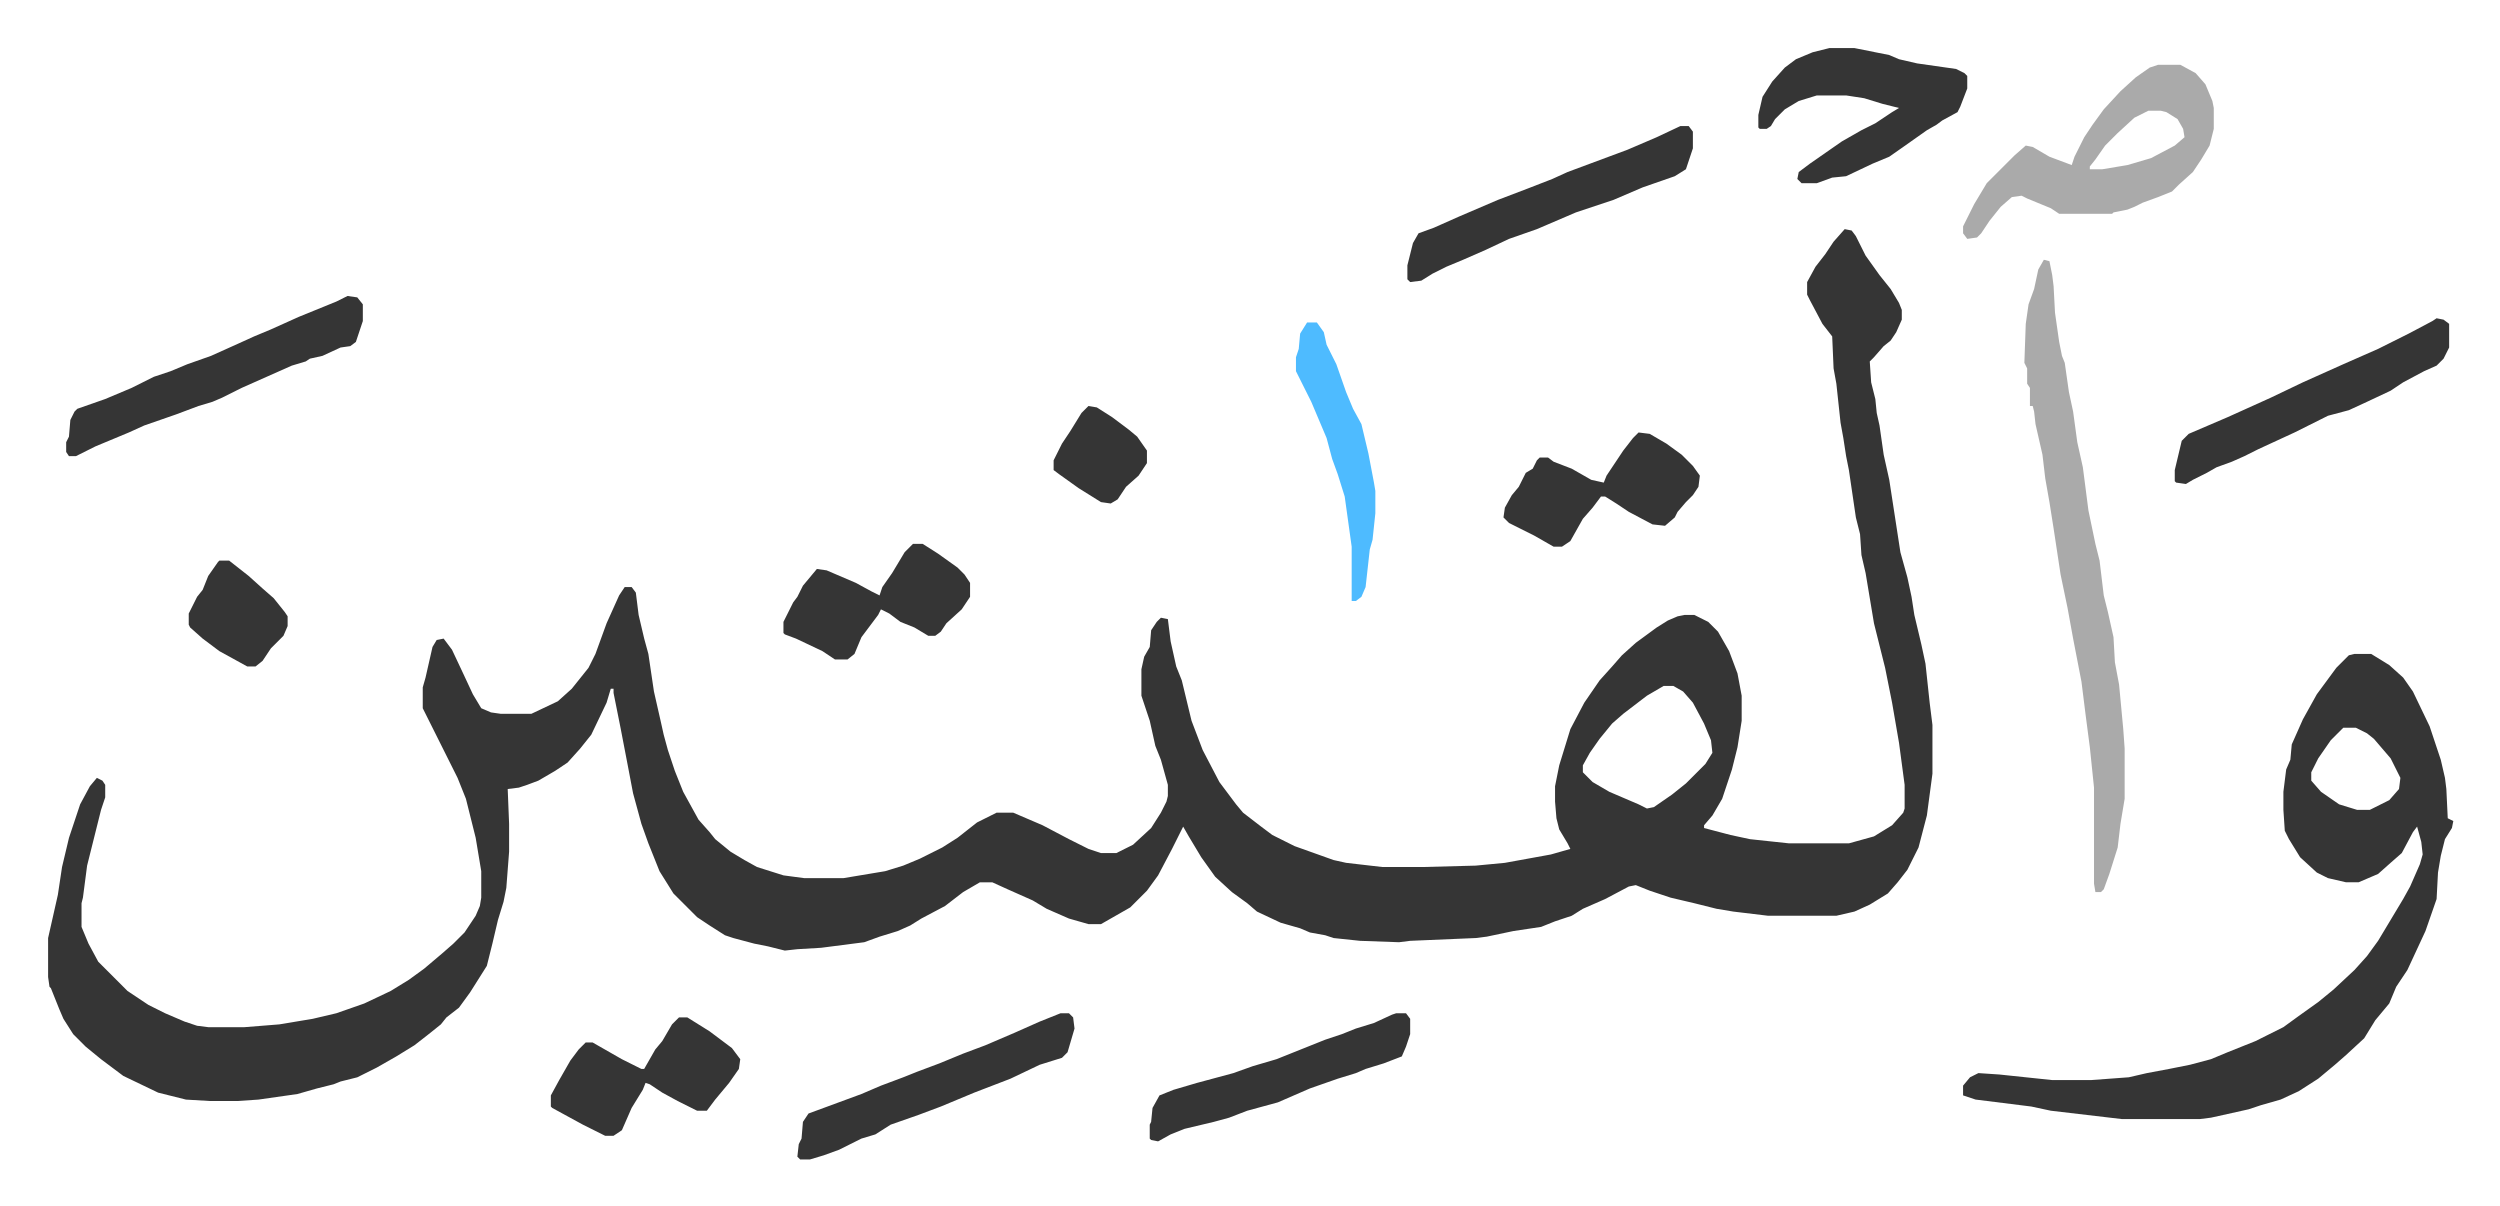 <svg xmlns="http://www.w3.org/2000/svg" role="img" viewBox="-34.52 305.48 1795.04 866.04"><path fill="#353535" id="rule_normal" d="M1290 470l5 1 3 4 7 14 10 14 8 10 6 10 2 5v7l-4 9-4 6-5 4-7 8-3 3 1 15 3 12 1 10 2 9 3 21 4 18 8 52 5 18 3 14 2 13 5 21 3 14 3 28 2 16v35l-4 30-6 23-8 16-7 9-7 8-13 8-11 5-13 3h-49l-25-3-12-2-16-4-17-4-15-5-10-4-5 1-17 9-16 7-8 5-12 4-10 4-20 3-19 4-8 1-47 2-8 1-28-1-19-2-6-2-11-2-7-3-14-4-17-8-7-6-11-8-12-11-10-14-9-15-4-7-8 16-10 19-8 11-7 7-5 5-21 12h-9l-14-4-16-7-10-6-18-8-11-5h-9l-12 7-13 10-17 9-8 5-9 4-13 4-11 4-31 4-17 1-9 1-12-3-10-2-15-4-6-2-11-7-9-6-17-17-10-16-8-20-5-14-6-22-4-21-5-26-5-25v-3h-2l-3 10-11 23-8 10-9 10-9 6-12 7-8 3-6 2-8 1 1 25v20l-2 26-2 10-4 13-4 17-4 16-12 19-8 11-9 7-4 5-10 8-9 7-13 8-14 8-14 7-12 3-5 2-12 3-14 4-28 4-15 1h-20l-17-1-20-5-25-12-16-12-11-9-9-9-7-11-3-7-6-15-1-1-1-7v-28l7-31 3-20 5-21 8-24 7-13 5-6 4 2 2 3v9l-3 9-8 32-2 8-3 23-1 4v17l5 12 7 13 21 21 15 10 12 6 14 6 9 3 8 1h26l25-2 24-4 17-4 20-7 19-9 13-8 11-8 13-11 8-7 8-8 8-12 3-7 1-6v-19l-4-24-7-28-6-15-8-16-11-22-6-12v-15l2-7 5-22 3-5 5-1 6 8 8 17 7 15 6 10 7 3 7 1h22l19-9 10-9 12-15 5-10 8-22 9-20 4-6h5l3 4 2 16 4 17 3 11 4 27 5 22 2 9 3 11 5 15 6 15 11 20 8 9 4 5 11 9 10 6 9 5 19 6 15 2h28l30-5 13-4 12-5 16-8 11-7 14-11 14-7h12l21 9 19 10 14 7 9 3h11l12-6 13-12 7-11 4-8 1-4v-8l-5-18-4-10-4-18-6-18v-19l2-9 4-7 1-12 4-6 3-3 5 1 2 16 4 18 4 10 7 29 8 21 12 23 12 16 5 6 13 10 8 6 16 8 14 5 14 5 9 2 26 3h29l38-1 21-2 33-6 14-4-2-4-6-10-2-8-1-12v-11l3-15 8-26 10-19 11-16 9-10 7-8 10-9 15-11 8-5 7-3 5-1h7l10 5 7 7 8 14 6 16 3 16v18l-3 19-4 16-7 21-7 12-6 7v2l19 5 14 3 28 3h43l18-5 13-8 8-9 1-3v-17l-4-30-5-29-5-25-8-32-6-36-3-13-1-15-3-12-5-34-2-10-2-13-2-11-3-28-2-11-1-23-7-9-9-17-2-4v-9l6-11 7-9 6-9zm-130 328l-12 7-17 13-8 7-9 11-7 10-5 9v5l7 7 12 7 21 9 6 3 5-1 13-9 10-8 14-14 5-8-1-9-5-12-8-15-7-8-7-4zm496-23h12l13 8 10 9 7 10 12 25 8 24 3 13 1 8 1 21 4 2-1 5-5 8-3 12-2 12-1 19-8 23-13 28-8 12-5 12-10 12-8 13-13 12-8 7-12 10-14 9-13 6-14 4-9 3-27 6-8 1h-56l-51-6-14-3-40-5-9-3v-7l5-6 6-3 15 1 38 4h28l27-2 13-3 16-3 15-3 15-4 12-5 20-8 20-10 11-8 14-10 11-9 15-14 9-10 8-11 12-20 6-10 5-9 7-16 2-7-1-9-3-11-3 4-8 15-8 7-9 8-14 6h-9l-13-3-8-4-12-11-8-13-3-6-1-15v-13l2-16 3-7 1-11 8-18 10-18 14-19 9-9zm-8 53l-9 9-9 13-5 10v6l7 8 13 9 13 4h9l14-7 7-8 1-8-7-14-12-14-5-4-8-4z"/><path fill="#aaa" id="rule_hamzat_wasl" d="M1433 492l4 1 2 10 1 8 1 19 3 21 2 10 2 5 3 21 3 14 3 22 4 18 4 31 5 24 3 12 3 25 3 12 4 18 1 18 3 16 3 32 1 14v36l-3 18-2 17-6 19-4 11-2 2h-4l-1-6v-69l-3-29-3-23-3-24-6-31-4-22-5-24-5-33-3-19-3-17-2-17-5-22-1-9-1-4h-2v-13l-2-3v-11l-2-4 1-28 2-14 4-11 3-14zm82-140h16l11 6 7 8 5 12 1 5v15l-3 12-6 10-6 9-10 9-5 5-10 4-11 4-6 3-5 2-10 2-1 1h-38l-6-4-17-7-4-2-7 1-8 7-8 10-6 9-3 3-7 1-3-4v-5l8-16 9-15 20-20 8-7 5 1 12 7 16 6 2-6 7-14 6-9 8-11 12-13 11-10 10-7zm-7 33l-10 5-12 11-9 9-7 10-4 5v2h9l18-3 17-5 17-9 7-6-1-6-4-7-8-5-4-1z"/><path fill="#353535" id="rule_normal" d="M1279 340h18l25 5 7 3 13 3 28 4 6 3 2 2v9l-5 13-2 4-11 6-4 3-7 4-17 12-10 7-12 5-19 9-10 1-11 4h-11l-3-3 1-5 8-6 23-16 14-8 10-5 12-8 5-3-12-3-13-4-13-2h-21l-13 4-10 6-7 7-3 5-3 2h-5l-1-1v-9l3-13 7-11 9-10 8-6 12-5zM215 518l7 1 4 5v12l-5 15-4 3-7 1-13 6-9 2-3 2-10 3-18 8-18 8-14 7-7 3-10 3-16 6-23 8-11 5-24 10-14 7h-5l-2-3v-7l2-4 1-12 3-6 2-2 20-7 19-8 16-8 12-4 12-5 17-6 20-9 11-5 12-5 20-9 27-11zm1500 16l5 1 4 3v17l-4 8-5 5-9 4-15 8-9 6-17 8-13 6-15 4-24 12-26 12-10 5-9 4-11 4-7 4-10 5-5 3-7-1-1-1v-8l5-21 5-5 28-12 31-14 23-11 29-13 25-11 22-11 17-9zm-543-138h6l3 4v12l-5 15-8 5-23 8-21 9-27 9-21 9-7 3-20 7-17 8-16 7-12 5-10 5-8 5-8 1-2-2v-10l4-16 4-7 11-4 18-8 28-12 21-8 18-7 11-5 43-16 21-9zm-445 637h6l3 3 1 8-5 17-4 4-16 5-21 10-26 10-24 10-16 6-20 7-11 7-10 3-16 8-11 4-10 3h-7l-2-2 1-9 2-4 1-12 4-6 38-14 14-6 16-6 10-4 16-6 17-7 16-6 21-9 18-8zm-274 3h6l16 10 16 12 6 8-1 7-7 10-10 12-6 8h-7l-14-7-11-6-9-6-3-1-2 5-8 13-7 16-6 4h-6l-16-8-22-12-1-1v-8l6-11 8-14 6-8 5-5h5l21 12 14 7h2l8-14 5-6 7-12zm689-420l8 1 12 7 11 8 8 8 5 7-1 8-4 6-5 5-6 7-2 4-7 6-9-1-17-9-9-6-8-5h-3l-6 8-7 8-9 16-6 4h-6l-14-8-10-5-8-4-4-4 1-7 5-9 5-6 5-10 5-3 3-6 2-2h6l4 3 13 5 14 8 9 2 2-5 6-9 6-9 7-9zm-521 80h7l11 7 14 10 5 5 4 6v10l-6 9-11 10-4 6-4 3h-5l-10-6-10-4-8-6-6-3-2 4-12 16-5 12-5 4h-9l-9-6-19-9-8-3-1-1v-8l7-14 3-4 4-8 10-12 7 1 21 9 11 6 6 3 2-6 7-10 9-15zm347 337h7l3 4v11l-3 9-3 7-13 5-13 4-7 3-13 4-20 7-23 10-22 6-13 5-11 3-21 5-10 4-9 5-5-1-1-1v-10l1-2 1-10 5-9 10-4 17-5 26-7 14-5 17-5 35-14 12-4 10-4 13-4 13-6z"/><path fill="#4ebbff" id="rule_madd_normal_2_vowels" d="M904 537h7l5 7 2 9 7 14 7 20 5 12 6 11 5 21 4 21 1 6v16l-2 19-2 7-3 27-3 7-4 3h-3v-39l-5-36-5-16-4-11-4-15-11-26-8-16-3-6v-10l2-6 1-11z"/><path fill="#353535" id="rule_normal" d="M123 708h7l14 11 10 9 8 7 8 10 2 3v7l-3 7-9 9-6 9-5 4h-6l-20-11-12-9-9-8-1-2v-8l6-12 4-5 4-10 7-10zm624-111l6 1 11 7 12 9 6 5 7 10v9l-6 9-9 8-6 9-5 3-7-1-16-10-14-10-4-3v-7l6-12 6-9 8-13z"/></svg>
